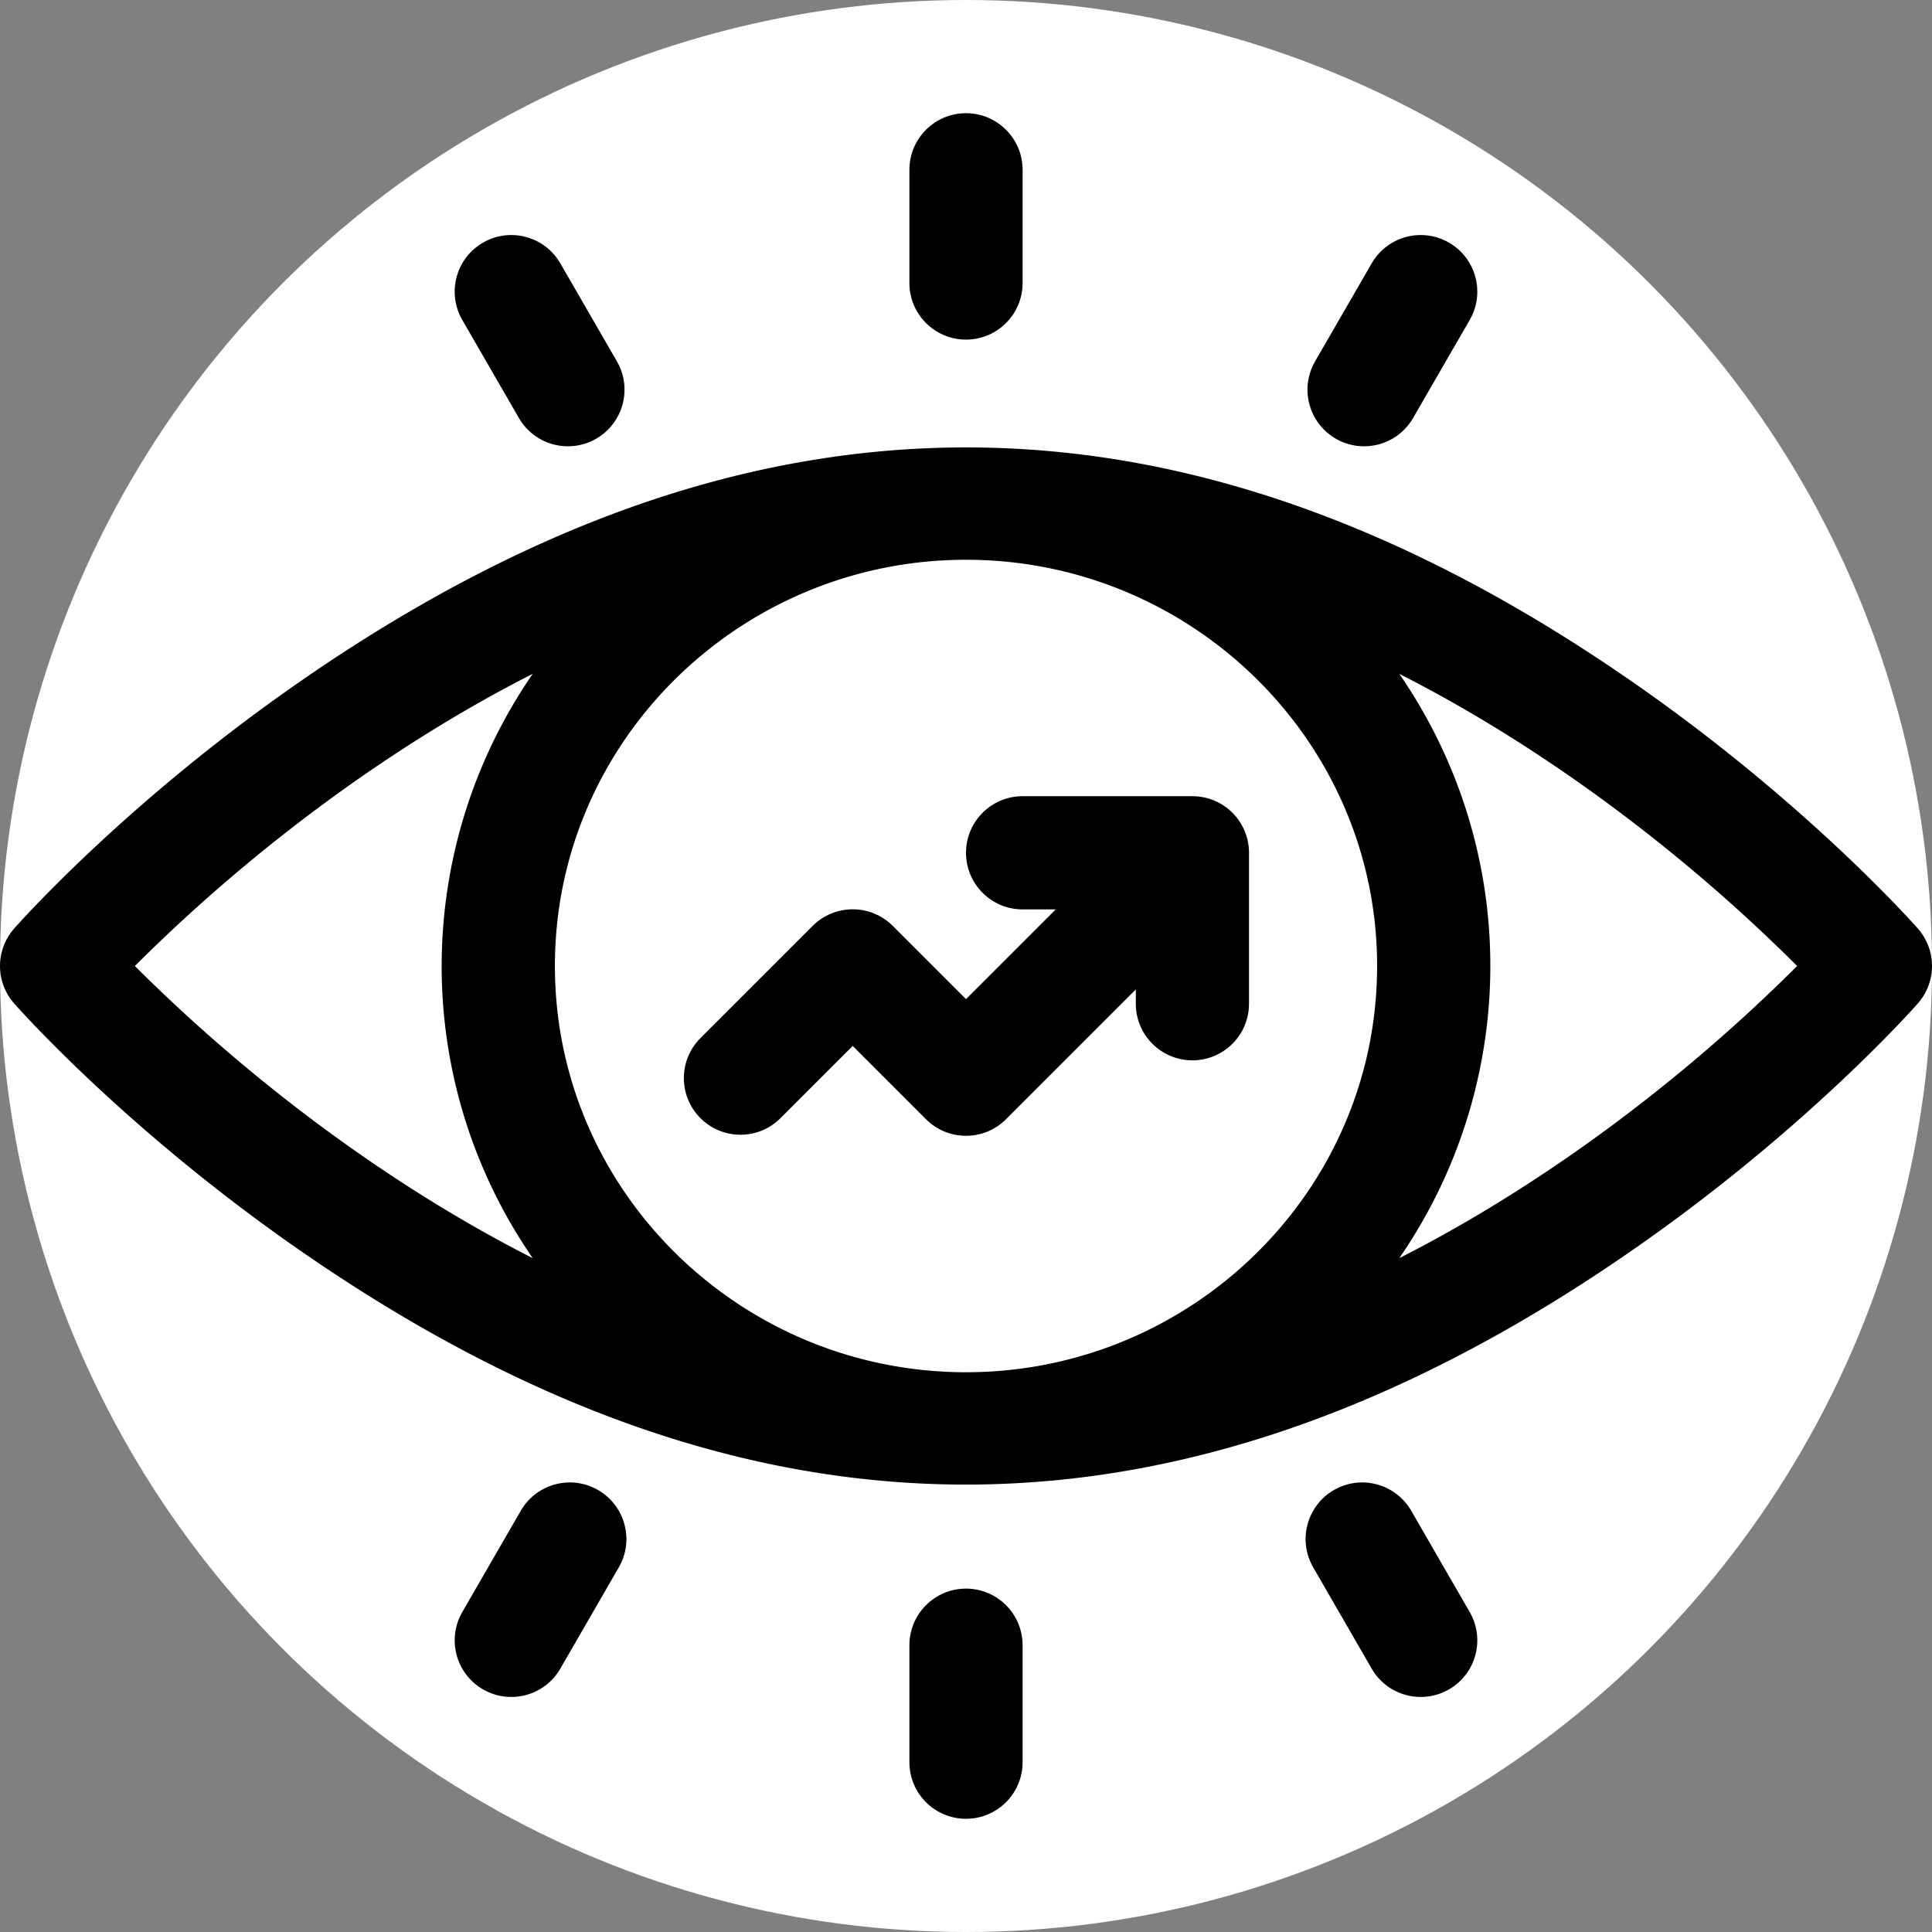 <svg xmlns="http://www.w3.org/2000/svg" version="1.1" width="512" height="512" x="0" y="0" viewBox="0 0 512 512" xml:space="preserve">
    <rect x="0" y="0" width="512" height="512" fill="#808080" stroke="none"/>
    <circle cx="256" cy="256" r="256" fill="#ffffff"/>
    <path d="M508.263 246.093c-1.149-1.307-28.664-32.363-73.223-63.692-118.652-83.426-234.667-86.773-358.08 0-44.558 31.329-72.073 62.385-73.222 63.692a15 15 0 0 0 0 19.814c1.149 1.307 28.664 32.363 73.223 63.692 118.652 83.426 234.667 86.773 358.08 0 44.559-31.329 72.073-62.386 73.223-63.692a15 15 0 0 0-.001-19.814zM364.947 256c0 59.752-49.274 107.658-108.946 107.658-59.771 0-108.946-48.006-108.946-107.658 0-59.752 49.274-107.658 108.946-107.658 59.77 0 108.946 48.006 108.946 107.658zm-329.201 0c29.612-29.592 66.664-57.746 105.425-77.42-31.858 46.232-32.475 107.712 0 154.84-38.955-19.772-75.99-48.008-105.425-77.42zm335.083 77.42c31.858-46.232 32.475-107.712 0-154.84 38.955 19.772 75.99 48.008 105.425 77.42-29.549 29.526-66.586 57.707-105.425 77.42z" fill="#000000" data-original="#000000" class=""></path><path d="M271 241h8.787L256 264.787l-19.419-19.419c-5.852-5.854-15.357-5.858-21.213 0l-29.743 29.744c-5.858 5.858-5.858 15.355 0 21.213 5.857 5.859 15.355 5.857 21.213 0l19.137-19.137 19.419 19.418c5.859 5.858 15.355 5.858 21.213 0L301 262.213V266c0 8.284 6.716 15 15 15s15-6.716 15-15v-40c0-8.284-6.716-15-15-15h-45c-8.284 0-15 6.716-15 15s6.716 15 15 15zM256 90c8.284 0 15-6.716 15-15V45c0-8.284-6.716-15-15-15s-15 6.716-15 15v30c0 8.284 6.716 15 15 15zM354 116.259c7.143 4.125 16.33 1.717 20.49-5.49l15-25.98c4.143-7.174 1.685-16.349-5.49-20.49-7.174-4.144-16.349-1.686-20.49 5.49l-15 25.98c-4.143 7.174-1.685 16.348 5.49 20.49zM256 421c-8.284 0-15 6.716-15 15v31c0 8.284 6.716 15 15 15s15-6.716 15-15v-31c0-8.284-6.716-15-15-15zM373.99 400.365c-4.143-7.175-13.316-9.634-20.49-5.49-7.175 4.142-9.633 13.315-5.49 20.49l15.5 26.847c4.155 7.197 13.337 9.621 20.49 5.49 7.175-4.142 9.633-13.315 5.49-20.49zM137.51 110.769c4.155 7.197 13.337 9.621 20.49 5.49 7.175-4.142 9.633-13.316 5.49-20.49l-15-25.98c-4.143-7.176-13.316-9.633-20.49-5.49-7.175 4.142-9.633 13.316-5.49 20.49zM158.5 394.875c-7.174-4.145-16.349-1.684-20.49 5.49l-15.5 26.847c-4.143 7.175-1.685 16.349 5.49 20.49 7.146 4.127 16.331 1.713 20.49-5.49l15.5-26.847c4.143-7.174 1.685-16.348-5.49-20.49z" fill="#000000"></path>
</svg>